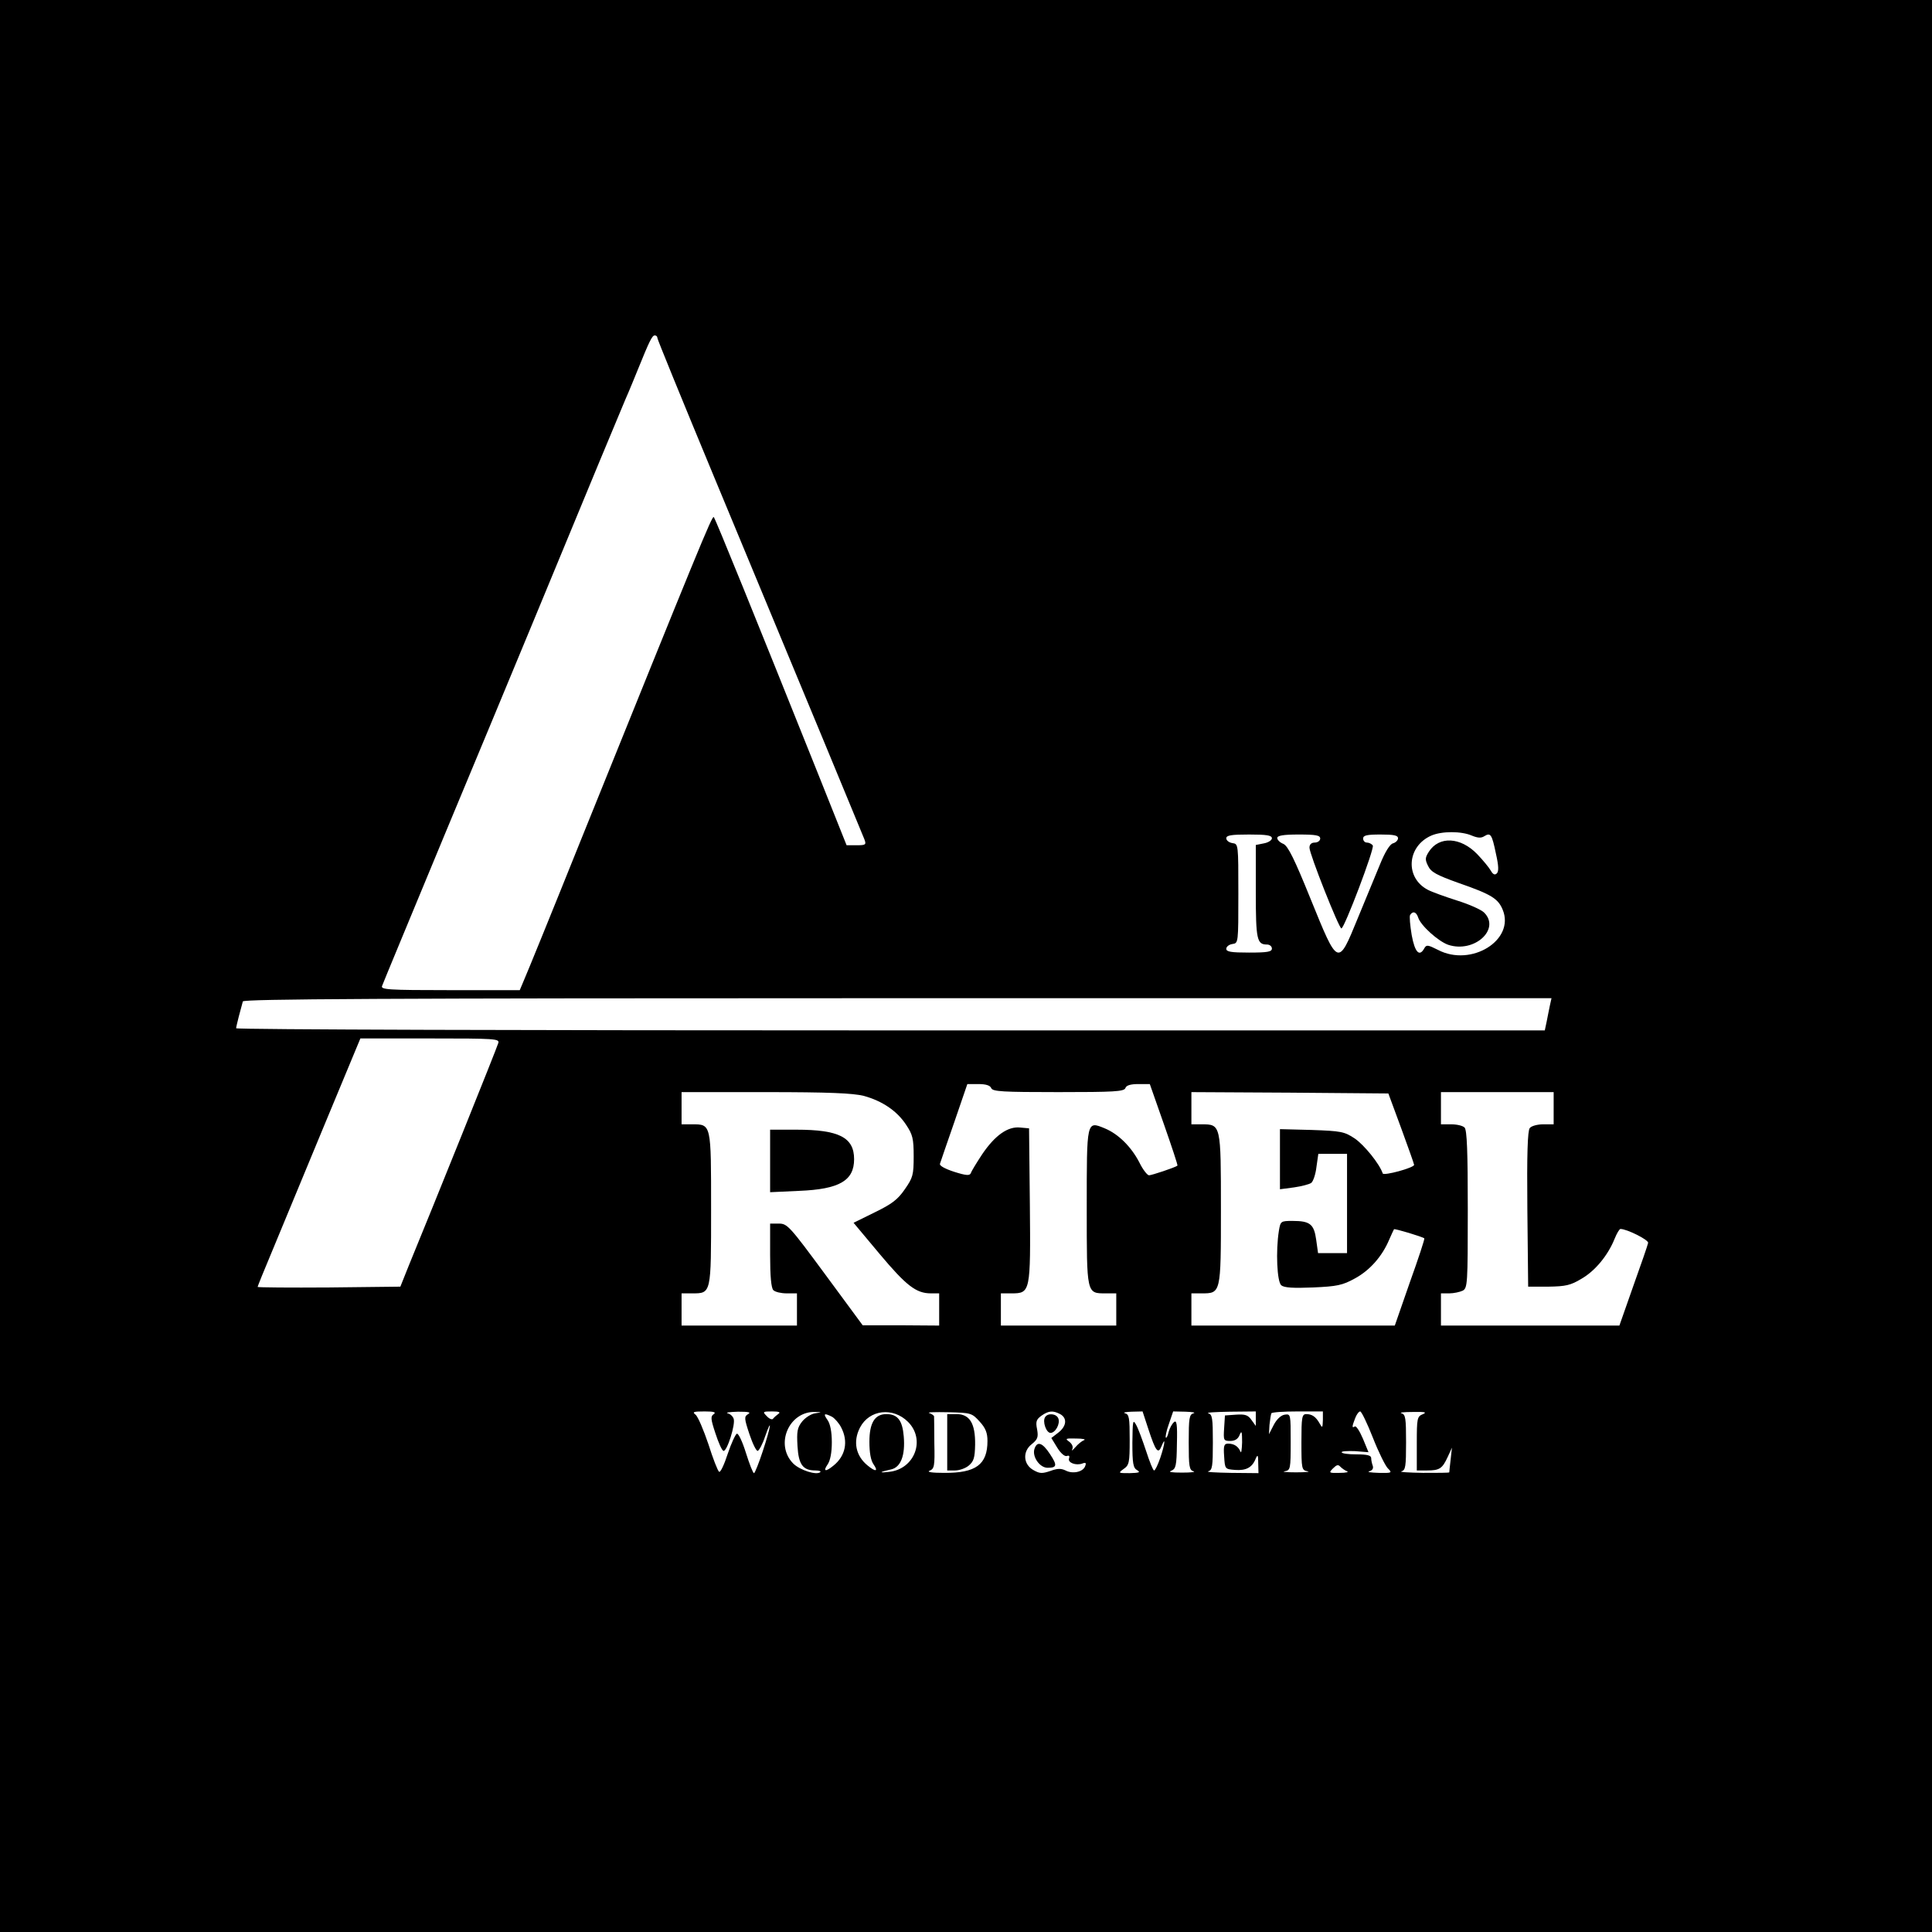 <?xml version="1.0" encoding="UTF-8"?> <svg xmlns="http://www.w3.org/2000/svg" xmlns:xlink="http://www.w3.org/1999/xlink" xmlns:svgjs="http://svgjs.com/svgjs" width="720pt" height="720pt"> <svg xmlns="http://www.w3.org/2000/svg" width="720pt" height="720pt" viewBox="0 0 720 720" preserveAspectRatio="xMidYMid meet">  <g transform="translate(0,720) scale(0.1,-0.1)" fill="#000000" stroke="none"> <path d="M0 3600 l0 -3600 3600 0 3600 0 0 3600 0 3600 -3600 0 -3600 0 0 -3600z m2450 2340 c0 -5 94 -235 209 -512 350 -842 553 -1332 562 -1355 8 -21 6 -23 -29 -23 l-37 0 -107 268 c-234 584 -381 947 -388 955 -6 7 -56 -116 -497 -1208 -106 -264 -201 -497 -210 -517 l-16 -38 -260 0 c-233 0 -259 2 -253 16 3 9 109 264 235 568 232 556 444 1069 573 1381 39 94 83 199 98 235 16 36 37 88 48 115 41 101 52 125 62 125 6 0 10 -4 10 -10z m3035 -1854 c22 -9 35 -10 47 -2 23 14 28 7 43 -66 10 -44 11 -66 3 -73 -7 -7 -14 -4 -22 10 -6 11 -29 39 -51 62 -62 64 -142 68 -180 9 -14 -22 -15 -29 -3 -53 11 -23 31 -34 115 -64 121 -42 146 -58 163 -99 47 -113 -117 -215 -241 -150 -38 19 -43 20 -51 6 -18 -33 -35 -16 -47 49 -6 36 -9 70 -6 75 10 16 23 12 30 -9 9 -30 75 -89 112 -102 97 -32 196 58 134 120 -11 11 -56 31 -101 45 -44 14 -94 32 -109 40 -86 45 -78 162 13 202 39 17 112 17 151 0z m-745 -10 c0 -7 -13 -16 -30 -19 l-30 -6 0 -174 c0 -179 4 -197 42 -197 10 0 18 -7 18 -15 0 -12 -16 -15 -85 -15 -67 0 -85 3 -85 14 0 8 10 16 23 18 22 3 22 4 22 188 0 184 0 185 -22 188 -13 2 -23 10 -23 18 0 11 18 14 85 14 65 0 85 -3 85 -14z m180 -1 c0 -8 -9 -15 -20 -15 -13 0 -20 -7 -20 -19 0 -24 110 -301 119 -301 11 0 124 298 117 309 -4 6 -14 11 -22 11 -8 0 -14 7 -14 15 0 12 14 15 65 15 49 0 65 -3 65 -14 0 -7 -8 -16 -19 -19 -11 -3 -29 -31 -48 -78 -17 -41 -54 -131 -83 -201 -74 -181 -73 -181 -175 70 -61 151 -85 199 -102 207 -13 5 -23 15 -23 22 0 9 22 13 80 13 64 0 80 -3 80 -15z m856 -622 c-3 -16 -9 -43 -12 -60 l-7 -33 -2438 0 c-1342 0 -2439 3 -2439 8 0 7 18 76 25 100 4 9 501 12 2441 12 l2436 0 -6 -27z m-3919 -140 c-4 -16 -244 -612 -333 -828 l-32 -80 -266 -3 c-146 -1 -266 0 -266 2 0 2 24 62 54 133 29 70 115 278 191 461 l138 332 260 0 c242 0 259 -1 254 -17z m1837 -168 c5 -13 42 -15 250 -15 207 0 245 2 250 15 3 10 19 15 48 15 l43 0 53 -151 c29 -83 52 -152 50 -153 -9 -7 -96 -36 -106 -36 -6 0 -23 21 -36 48 -30 58 -78 106 -129 127 -68 28 -67 30 -67 -296 0 -323 -1 -319 71 -319 l39 0 0 -60 0 -60 -215 0 -215 0 0 60 0 60 40 0 c70 0 71 5 68 331 l-3 284 -33 3 c-46 5 -94 -29 -142 -100 -21 -32 -40 -63 -42 -70 -4 -10 -18 -9 -62 5 -34 11 -56 23 -53 30 2 7 26 76 53 154 l49 143 41 0 c28 0 44 -5 48 -15z m-475 -29 c69 -19 124 -56 158 -108 24 -36 28 -51 28 -117 0 -70 -3 -80 -33 -123 -26 -38 -48 -55 -112 -86 l-79 -39 97 -116 c99 -118 136 -147 191 -147 l31 0 0 -60 0 -60 -142 1 -143 0 -140 190 c-132 179 -141 189 -172 189 l-33 0 0 -118 c0 -78 4 -122 12 -130 7 -7 29 -12 50 -12 l38 0 0 -60 0 -60 -215 0 -215 0 0 60 0 60 39 0 c72 0 71 -3 71 315 0 318 1 315 -71 315 l-39 0 0 60 0 60 313 0 c238 0 325 -4 366 -14z m2003 -121 c26 -71 48 -133 48 -136 0 -11 -114 -42 -117 -32 -12 36 -69 106 -104 130 -39 26 -51 28 -161 32 l-118 3 0 -112 0 -112 53 7 c28 4 58 12 64 17 7 6 16 32 19 59 l7 49 53 0 54 0 0 -185 0 -185 -54 0 -54 0 -7 50 c-8 58 -23 70 -88 70 -44 0 -45 -1 -51 -37 -12 -75 -7 -190 9 -203 11 -9 44 -11 118 -8 90 4 110 8 157 34 55 30 101 82 127 144 8 19 17 37 18 39 3 3 106 -28 113 -34 2 -2 -22 -75 -54 -164 l-56 -161 -379 0 -379 0 0 60 0 60 37 0 c73 0 73 -2 73 313 0 317 0 317 -72 317 l-38 0 0 60 0 60 367 -2 367 -3 48 -130z m568 75 l0 -60 -39 0 c-21 0 -44 -6 -50 -14 -8 -9 -11 -97 -9 -302 l3 -289 76 0 c64 1 82 5 122 29 51 29 99 87 124 149 8 20 18 37 22 37 24 0 106 -41 103 -52 -1 -7 -26 -79 -55 -160 l-52 -148 -332 0 -333 0 0 60 0 60 31 0 c17 0 39 5 50 10 18 10 19 24 19 303 0 215 -3 296 -12 305 -7 7 -29 12 -50 12 l-38 0 0 60 0 60 210 0 210 0 0 -60z m-3130 -1140 c-12 -8 -12 -17 6 -71 11 -34 24 -64 30 -66 13 -4 46 100 38 120 -3 9 -13 18 -22 20 -10 3 8 5 38 6 40 0 50 -2 38 -9 -15 -9 -15 -15 5 -75 12 -36 26 -64 31 -62 5 2 18 25 27 53 28 79 22 38 -8 -53 -15 -46 -30 -83 -33 -83 -4 0 -17 34 -30 75 -13 42 -28 74 -34 72 -5 -2 -21 -36 -34 -75 -13 -40 -27 -70 -32 -67 -5 3 -23 49 -40 103 -18 53 -39 103 -48 110 -13 10 -8 12 34 12 34 0 44 -3 34 -10z m241 1 c-7 -5 -16 -13 -20 -18 -3 -5 -14 -1 -23 9 -17 17 -16 18 20 18 25 0 32 -3 23 -9z m137 2 c-15 -2 -37 -16 -49 -31 -18 -23 -20 -37 -17 -91 4 -69 20 -91 67 -91 13 0 22 -3 18 -6 -13 -13 -76 7 -101 32 -70 71 -15 197 84 192 24 -1 24 -1 -2 -5z m346 -32 c66 -66 25 -175 -69 -186 -42 -5 -39 -1 6 9 36 8 53 52 47 123 -5 60 -23 83 -65 83 -43 0 -63 -33 -63 -103 0 -40 5 -70 16 -85 18 -26 7 -28 -22 -4 -45 36 -56 90 -29 142 35 67 123 77 179 21z m267 1 c22 -24 29 -42 29 -72 0 -88 -43 -120 -162 -119 -44 0 -65 3 -54 8 18 7 20 17 18 102 0 52 -1 97 -1 101 -1 3 -9 9 -18 12 -10 3 22 4 70 3 86 -2 89 -3 118 -35z m300 28 c27 -15 24 -45 -7 -69 l-26 -20 22 -36 c13 -21 28 -34 36 -31 8 3 11 0 8 -9 -6 -16 26 -28 50 -19 12 5 15 2 10 -10 -8 -22 -47 -30 -73 -16 -17 8 -30 8 -57 -2 -30 -10 -39 -10 -62 3 -39 21 -42 70 -7 97 22 18 25 26 20 55 -6 29 -3 37 16 51 27 19 43 20 70 6z m329 -57 c27 -82 36 -94 49 -62 16 40 12 6 -5 -44 -9 -26 -19 -47 -23 -47 -4 0 -17 33 -30 73 -13 39 -29 83 -37 97 -12 22 -13 16 -14 -67 0 -77 3 -94 18 -102 13 -8 8 -10 -28 -11 -43 0 -44 0 -22 16 20 14 22 23 22 109 0 81 -2 94 -17 98 -10 3 1 5 24 6 l41 1 22 -67z m168 60 c-16 -4 -18 -18 -18 -108 0 -90 2 -104 18 -108 9 -3 -10 -5 -43 -5 -38 0 -53 2 -40 7 17 7 20 18 21 100 2 74 -1 90 -11 81 -7 -6 -16 -22 -20 -37 -3 -14 -8 -23 -10 -21 -3 3 2 26 11 51 l16 47 46 -1 c26 -1 39 -3 30 -6z m232 -20 l0 -27 -16 22 c-13 19 -24 22 -57 20 l-42 -3 -3 -47 c-3 -46 -2 -48 23 -48 17 0 29 7 35 23 7 17 9 12 9 -28 -1 -27 -3 -43 -6 -35 -8 19 -23 30 -46 30 -15 0 -18 -7 -15 -47 3 -48 3 -48 41 -51 41 -3 64 9 77 43 7 16 9 12 9 -17 l1 -38 -102 1 c-57 1 -95 3 -85 6 15 4 17 18 17 108 0 90 -2 104 -17 108 -10 3 26 5 80 6 l97 1 0 -27z m250 -5 c-1 -30 -2 -31 -12 -13 -14 25 -28 35 -50 35 -16 0 -18 -12 -18 -104 0 -101 1 -105 23 -109 12 -2 -7 -4 -43 -4 -36 0 -55 2 -42 4 21 4 22 8 22 109 0 104 0 105 -22 102 -14 -2 -30 -17 -41 -38 l-18 -35 2 35 c2 19 5 38 7 43 2 4 46 7 98 7 l94 0 0 -32z m186 -65 c21 -54 47 -106 56 -115 17 -17 16 -18 -34 -17 -29 1 -45 3 -35 6 11 3 16 10 13 20 -3 8 -6 21 -6 29 0 10 -14 14 -55 14 -30 0 -55 3 -55 8 0 4 22 5 50 4 l50 -4 -21 51 c-12 28 -25 48 -30 45 -11 -7 -11 -1 1 30 5 14 14 26 19 26 5 0 26 -44 47 -97z m187 87 c-22 -9 -23 -15 -23 -110 l0 -100 38 0 c47 0 57 7 77 50 l16 35 -5 -45 c-3 -25 -5 -46 -5 -47 -1 -2 -45 -2 -98 -2 -54 1 -90 3 -80 6 15 4 17 18 17 108 0 90 -2 104 -17 108 -10 3 9 5 42 5 45 1 54 -1 38 -8z m-2202 -10 c10 -6 26 -24 34 -40 27 -52 16 -106 -29 -142 -29 -24 -40 -22 -22 4 10 14 16 44 16 83 0 39 -6 69 -16 83 -17 24 -13 27 17 12z m939 -87 c-8 -3 -23 -15 -33 -27 -10 -11 -15 -15 -11 -7 4 9 0 19 -11 28 -17 12 -14 13 26 12 24 0 37 -3 29 -6z m980 -116 c8 -3 -4 -6 -27 -6 -41 -1 -42 0 -25 17 13 13 19 15 27 6 6 -6 17 -14 25 -17z"></path> <path d="M2870 2874 l0 -117 108 5 c150 6 205 38 205 118 0 81 -56 110 -215 110 l-98 0 0 -116z"></path> <path d="M3530 1825 l0 -105 29 0 c16 0 39 8 51 18 19 16 23 29 24 78 1 79 -20 114 -69 114 l-35 0 0 -105z"></path> <path d="M3895 1919 c-11 -16 4 -59 20 -59 18 0 37 34 29 54 -7 18 -39 21 -49 5z"></path> <path d="M3855 1800 c-9 -29 20 -70 49 -70 35 0 37 9 9 51 -28 43 -48 50 -58 19z"></path> </g> </svg> <style>@media (prefers-color-scheme: light) { :root { filter: none; } } </style> </svg> 